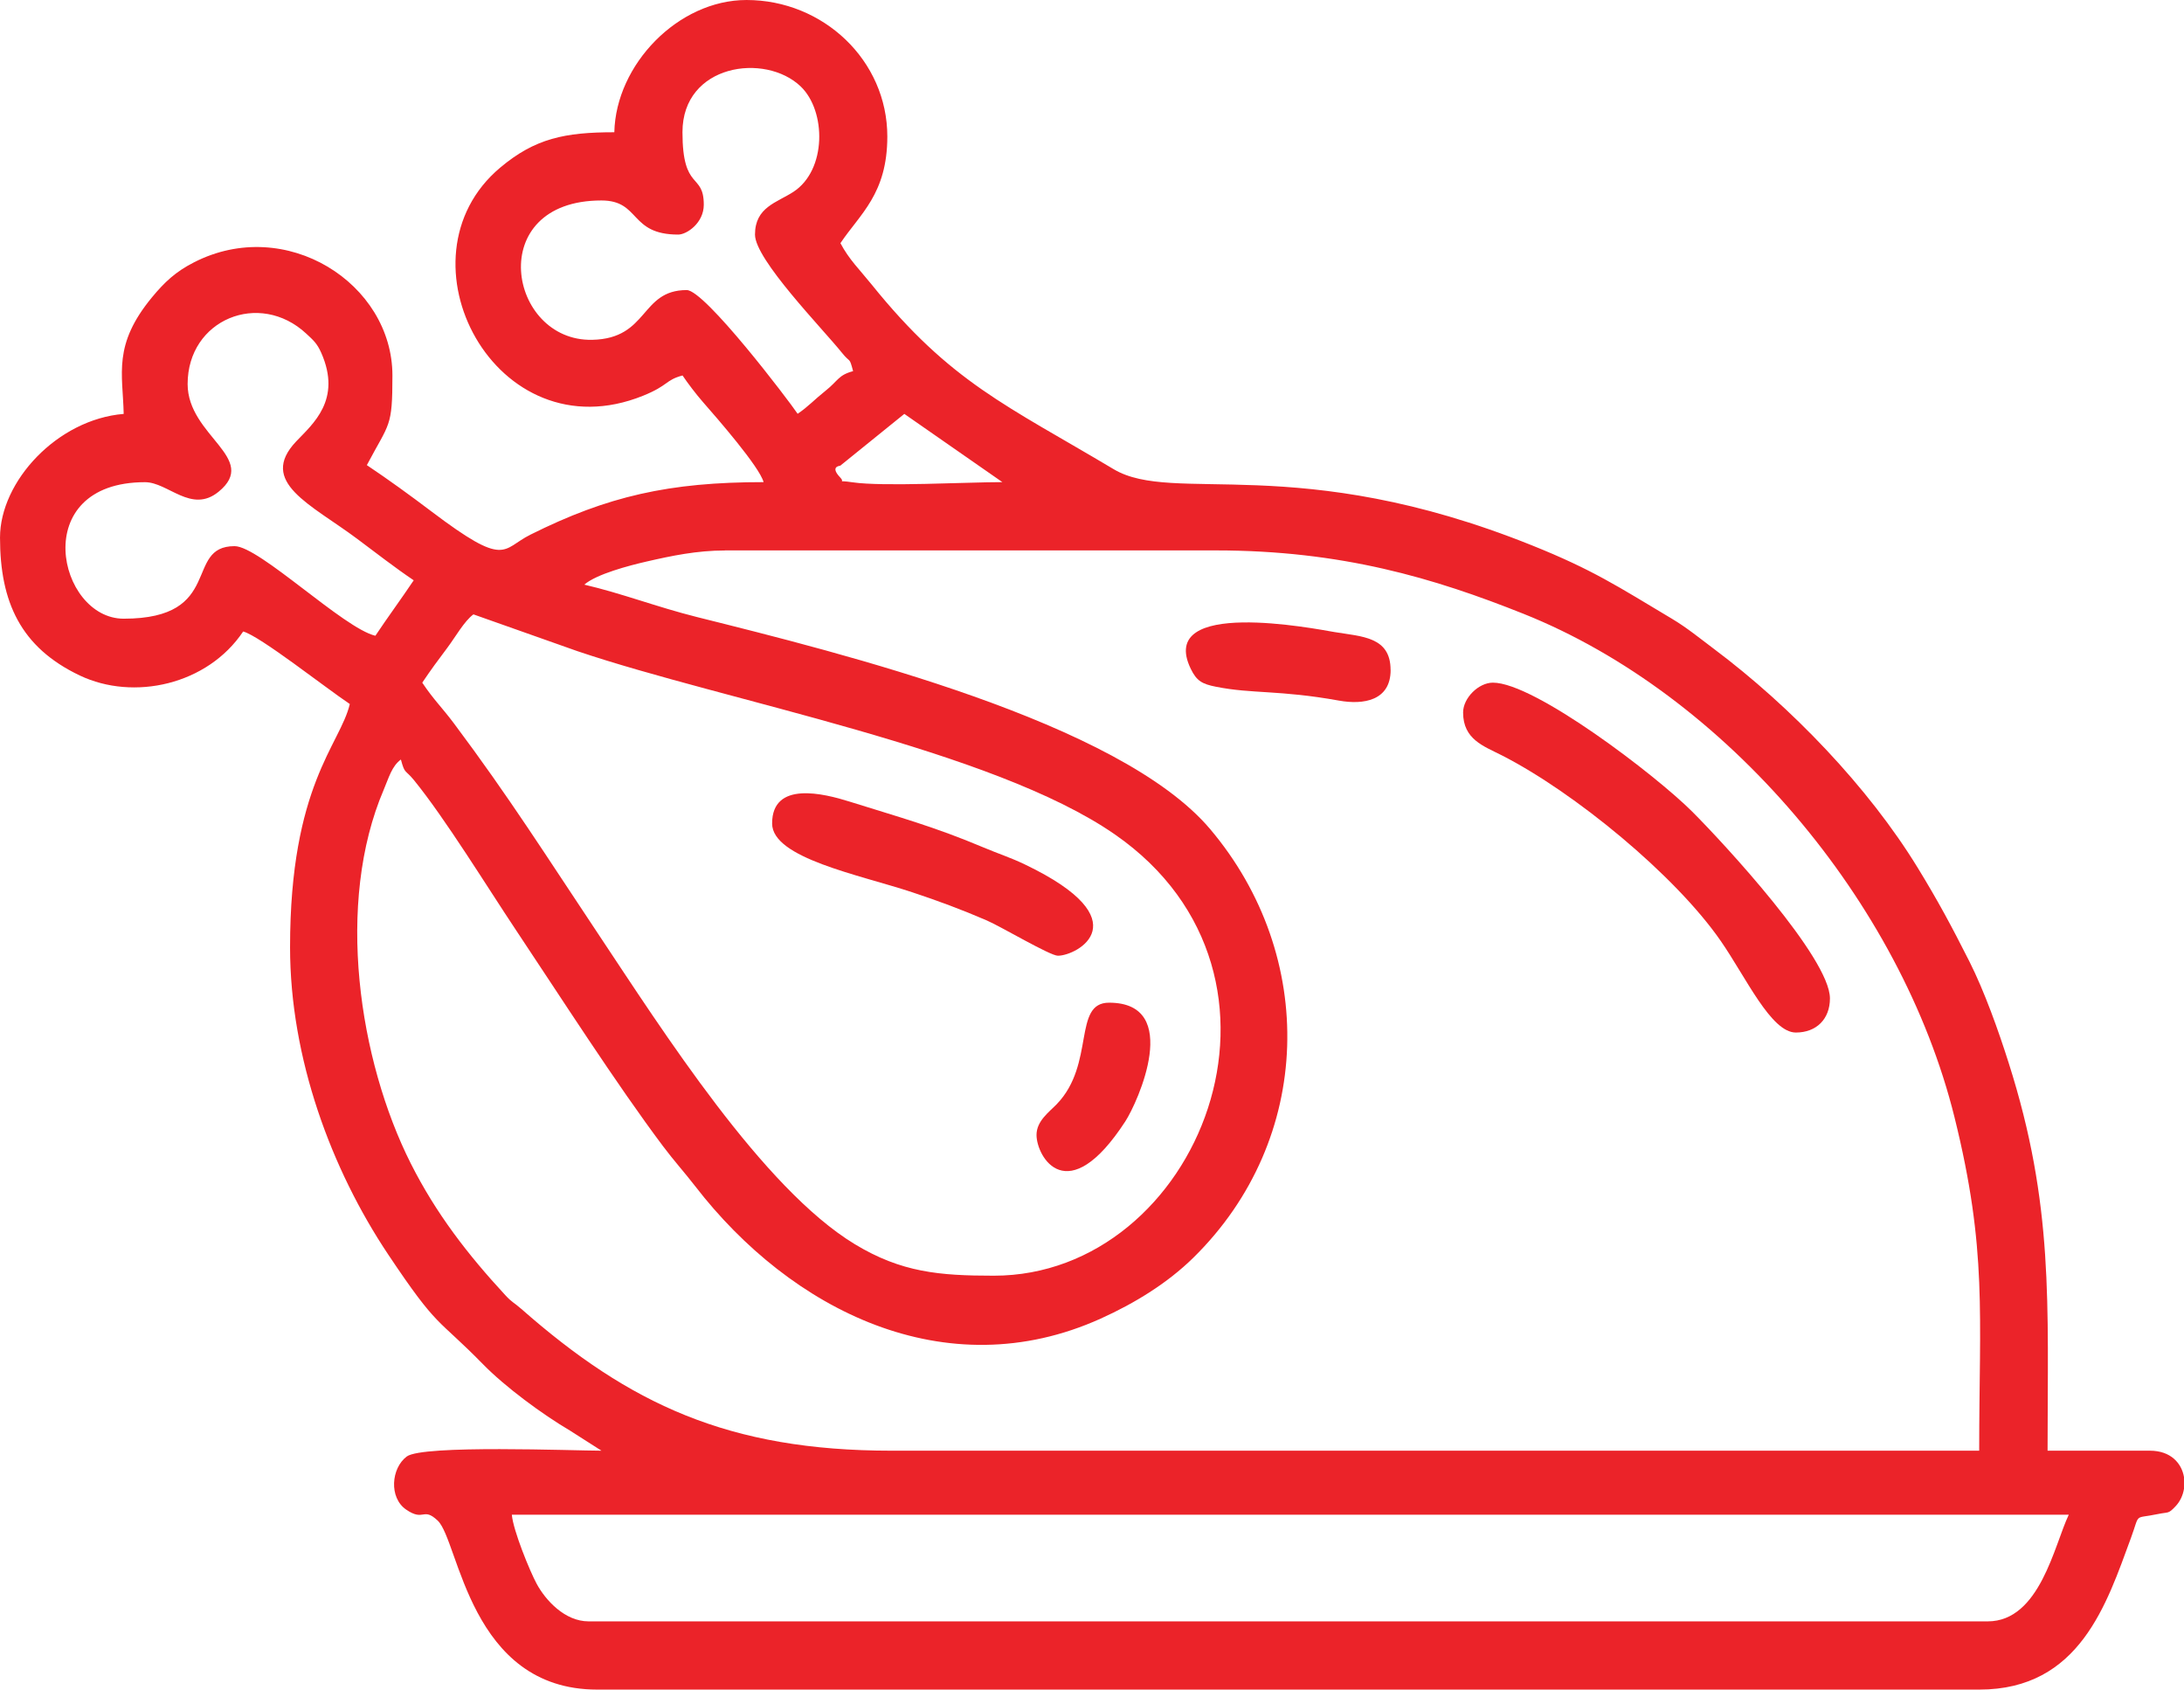 <?xml version="1.0" encoding="UTF-8"?>
<!DOCTYPE svg PUBLIC "-//W3C//DTD SVG 1.1//EN" "http://www.w3.org/Graphics/SVG/1.1/DTD/svg11.dtd">
<!-- Creator: CorelDRAW 2020 (64-Bit) -->
<svg xmlns="http://www.w3.org/2000/svg" xml:space="preserve" width="22.012mm" height="17.025mm" version="1.1" style="shape-rendering:geometricPrecision; text-rendering:geometricPrecision; image-rendering:optimizeQuality; fill-rule:evenodd; clip-rule:evenodd"
viewBox="0 0 368.88 285.31"
 xmlns:xlink="http://www.w3.org/1999/xlink"
 xmlns:xodm="http://www.corel.com/coreldraw/odm/2003">
 <defs>
  <style type="text/css">
   <![CDATA[
    .fil0 {fill:#EB2329}
   ]]>
  </style>
 </defs>
 <g id="Слой_x0020_1">
  <g id="_176357536">
   <g id="_2527955024416">
    <path class="fil0" d="M335.74 273.78l-236.32 0c-4.02,0 -7.27,-3.56 -8.78,-6.35 -1.16,-2.15 -3.97,-9.01 -4.19,-11.66l262.97 0c-2.44,5.08 -4.87,18.01 -13.69,18.01zm33.14 -24.32l0 1.94c-0.18,1.09 -0.66,2.14 -1.42,2.94 -1.28,1.35 -1.13,0.93 -3,1.32 -4.18,0.88 -2.93,-0.34 -4.56,4.09 -4.07,11.03 -8.62,25.55 -25.6,25.55l-233.43 0c-21.59,0 -23.33,-25.12 -26.94,-28.53 -2.52,-2.38 -2.27,0.24 -5.34,-1.87 -2.92,-2.01 -2.53,-6.98 0.11,-8.96 2.68,-2.01 28.24,-0.98 32.89,-0.98l-5.28 -3.37c-4.78,-2.82 -10.99,-7.41 -14.72,-11.22 -7.88,-8.05 -7.49,-5.77 -16.03,-18.55 -9.6,-14.37 -16.57,-33.11 -16.57,-51.87 0,-27.42 8.48,-34.19 10.09,-41.07 -4.14,-2.77 -15.18,-11.49 -18.01,-12.25 -6.04,9.02 -18.49,11.76 -27.6,7.43 -9.99,-4.75 -13.47,-12.42 -13.47,-23.28 0,-9.49 9.66,-19.96 20.89,-20.89 -0.15,-6.82 -1.87,-11.64 4.79,-19.7 2.12,-2.56 3.98,-4.31 7.08,-5.89 15.54,-7.96 33.52,3.56 33.52,19.11 0,8.85 -0.48,7.87 -4.32,15.13 3.69,2.47 7.3,5.09 10.91,7.82 12.72,9.62 11.82,6.37 16.7,3.93 13.04,-6.51 23.46,-8.88 39.4,-8.88 -0.69,-2.58 -7.82,-10.76 -10.25,-13.53 -1.13,-1.29 -2.57,-3.18 -3.44,-4.48 -2.94,0.79 -2.31,1.66 -6.66,3.42 -24.91,10.06 -42.4,-23.21 -24.12,-38.53 5.87,-4.92 10.88,-5.96 19.26,-5.96 0.25,-11.42 10.77,-22.33 22.33,-22.33 12.94,0 23.78,10.19 23.78,23.05 0,9.69 -4.62,13.08 -7.92,18.01 1.47,2.78 3.24,4.46 5.27,6.98 13.33,16.55 22.81,20.41 40.87,31.18 10.15,6.06 30.98,-3.08 70.69,12.88 10.28,4.13 14.43,6.9 23.63,12.39 2.53,1.51 4.69,3.29 7.13,5.12 12.96,9.72 26.04,23.31 34.38,36.94 3.41,5.57 5.69,9.81 8.71,15.79 2.55,5.06 4.92,11.72 6.64,17.14 7.65,24.02 6.57,40.59 6.57,65.48l17.29 0c3.51,0 5.37,2.12 5.76,4.5zm-297.56 -134.19c1.42,-2.12 2.64,-3.77 4.22,-5.87 1.37,-1.82 2.86,-4.51 4.42,-5.66l17.56 6.21c25.09,8.48 70.06,16.56 90.8,30.96 34.51,23.95 14.17,74.5 -20.47,74.5 -9.21,0 -15.62,-0.56 -23.49,-5.33 -15.53,-9.42 -32.35,-35.91 -43.37,-52.45 -8.55,-12.82 -15.02,-23.07 -24.32,-35.48 -2.1,-2.8 -3.42,-3.98 -5.36,-6.89zm51.15 -22.33l82.85 0c21.31,0 36.93,4.69 51.99,10.7 34.15,13.63 63.78,48.64 72.8,84.98 5.58,22.47 4.18,33.28 4.18,56.34l-183.72 0c-27.55,0 -44.27,-7.9 -62.52,-23.94 -1.34,-1.17 -1.54,-1.06 -2.71,-2.33 -6.28,-6.79 -11.68,-13.74 -15.96,-22.23 -8.77,-17.41 -12.79,-43.94 -4.55,-63.16 0.84,-1.96 1.33,-3.91 2.88,-5.05 0.68,2.54 0.68,1.6 2.24,3.52 5.26,6.47 12.31,17.95 17.21,25.3 7.46,11.18 16.92,25.94 24.8,36.44 1.85,2.47 3.7,4.51 5.46,6.79 16.14,20.9 42.31,34.17 68.48,22.36 5.81,-2.62 11.31,-6.02 15.65,-10.28 20.39,-20.02 20.94,-50.99 2.84,-72.39 -15.32,-18.11 -62.23,-29.69 -86.68,-35.8 -6.82,-1.71 -12.62,-3.98 -19.02,-5.47 2.06,-1.79 7.59,-3.23 10.51,-3.9 4.22,-0.97 8.52,-1.87 13.27,-1.87zm30.26 -23.06l16.57 11.53c-6.09,0 -20.17,0.79 -25.3,0.03 -3.2,-0.48 -1.01,0.33 -2.11,-0.84 -1.78,-1.88 0.01,-1.93 0.04,-1.97l10.81 -8.74zm-82.85 28.1c-2.13,3.18 -4.33,6.15 -6.48,9.37 -5.37,-1.25 -19.59,-15.13 -23.78,-15.13 -8.64,0 -1.63,12.25 -18.73,12.25 -11.14,0 -16.27,-23.05 3.6,-23.05 3.91,0 7.83,5.36 12.42,1.62 6.97,-5.68 -5.22,-9.4 -5.22,-18.19 0,-10.91 12.13,-15.87 20.04,-8.51 1.16,1.08 1.81,1.61 2.53,3.24 3.51,7.94 -1.43,12 -4.23,14.95 -6.51,6.87 2.5,10.63 10.29,16.45 3.23,2.41 6.38,4.87 9.56,7.01zm57.64 -58.36c0,4.21 11.43,15.89 14.66,19.92 1.5,1.88 1.23,0.6 1.91,3.13 -2.53,0.68 -2.49,1.59 -4.63,3.29 -1.92,1.53 -3.05,2.79 -4.74,3.91 -1.52,-2.27 -15.67,-20.89 -18.73,-20.89 -7.9,0 -6.37,8.18 -15.94,8.4 -14.24,0.33 -18.39,-23.53 1.53,-23.53 6.63,0 4.66,5.76 12.97,5.76 1.45,0 4.32,-1.96 4.32,-5.04 0,-5.5 -3.6,-2.18 -3.6,-12.25 0,-11.49 13.96,-13.47 19.97,-7.72 4.33,4.15 4.41,14.12 -1.24,17.8 -2.8,1.82 -6.48,2.58 -6.48,7.21z"/>
    <path class="fil0" d="M247.12 120.32c0,4.53 3.48,5.67 6.49,7.2 12.25,6.23 29.34,20.24 37.05,31.4 4.28,6.19 8.48,15.43 12.66,15.43 3.48,0 5.76,-2.28 5.76,-5.76 0,-6.84 -17.95,-26.23 -23.24,-31.52 -6.17,-6.17 -26.64,-21.8 -33.68,-21.8 -2.44,0 -5.04,2.6 -5.04,5.04z"/>
    <path class="fil0" d="M130.41 139.05c0,5.86 14.76,8.66 23.68,11.62 4.23,1.4 8.29,2.9 12.55,4.74 2.44,1.05 10.7,5.97 12.04,5.97 3.28,0 14.13,-5.95 -5.51,-15.38 -2.58,-1.24 -4.43,-1.79 -7.15,-2.94 -8.16,-3.44 -14,-5.03 -22.55,-7.71 -4.31,-1.35 -13.06,-3.56 -13.06,3.7z"/>
    <path class="fil0" d="M234.87 113.12c0,-5.63 -4.89,-5.63 -9.46,-6.39 -3.22,-0.54 -30.13,-5.86 -24.29,6.2 0.99,2.05 1.92,2.57 4.25,3.03 6.13,1.23 10.67,0.52 20.78,2.34 4.11,0.74 8.73,0.04 8.73,-5.18z"/>
    <path class="fil0" d="M175.07 191.64c0,3.69 5.19,12.8 15,-2.29 2.09,-3.22 9.71,-20.04 -2.75,-20.04 -6.17,0 -2.3,10.35 -8.82,17.12 -1.32,1.37 -3.43,2.85 -3.43,5.22z"/>
   </g>
  </g>
 </g>
</svg>
